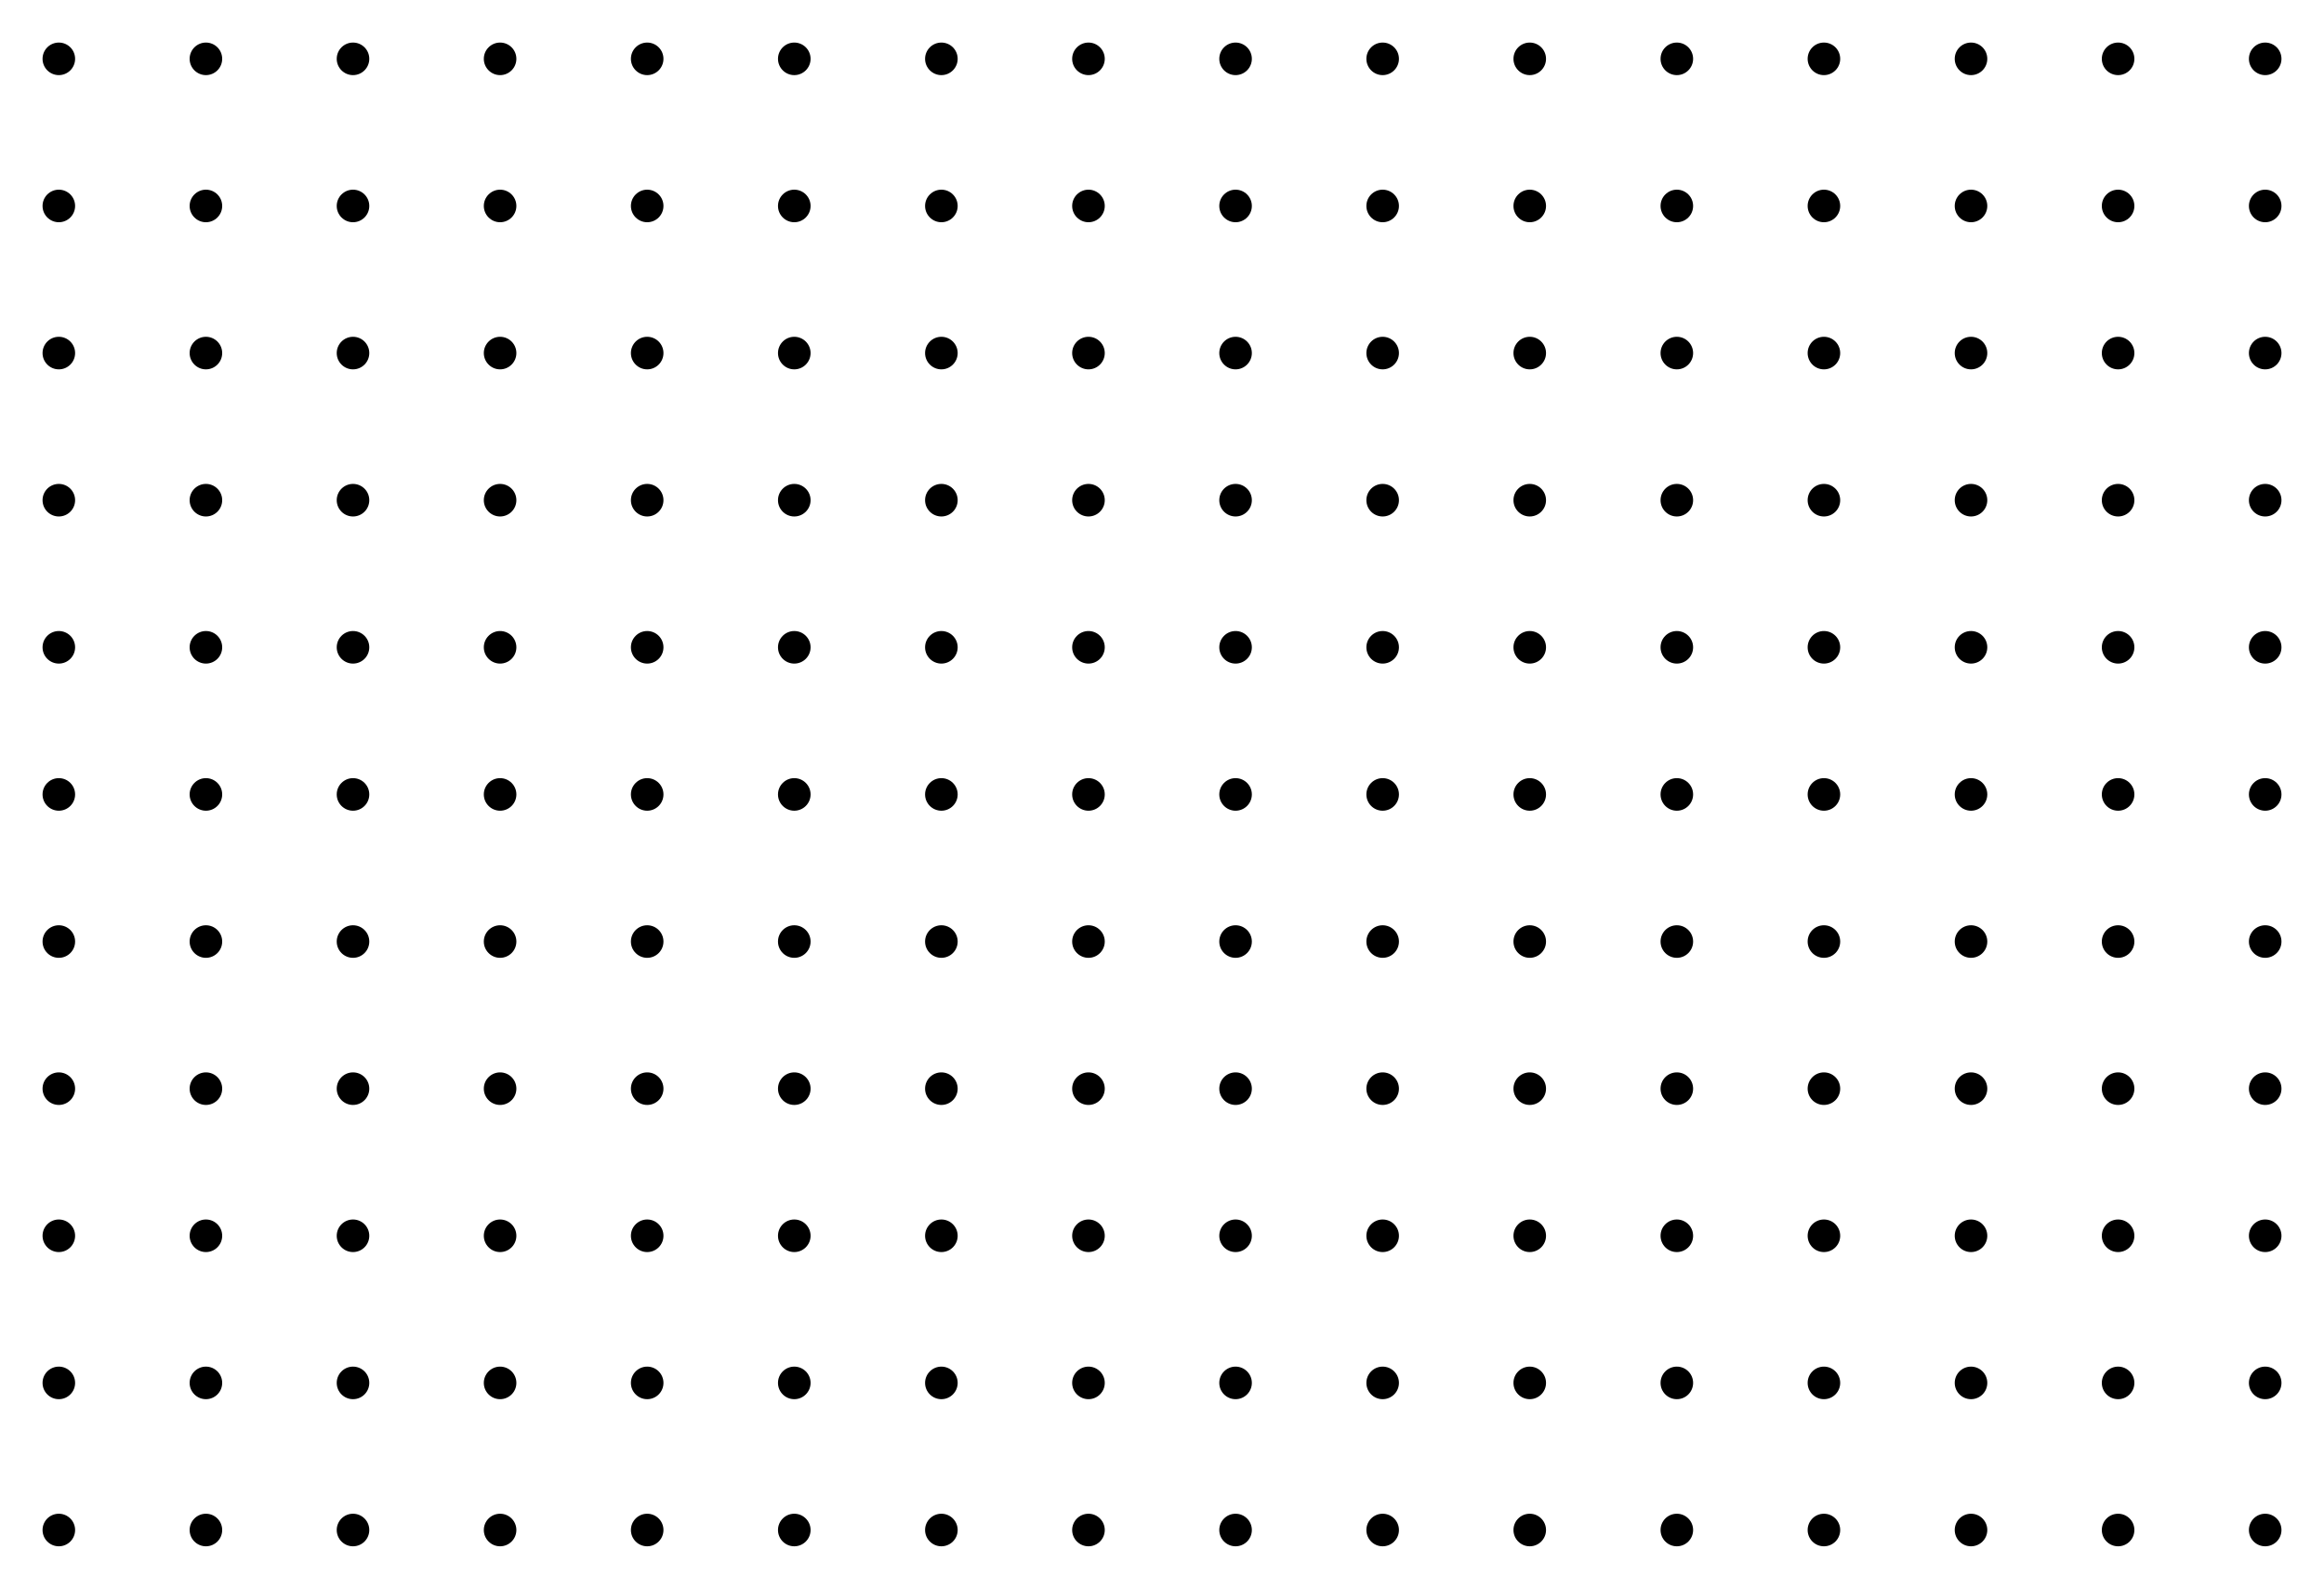 <?xml version='1.0' encoding='UTF-8'?>
<!-- This file was generated by dvisvgm 2.1.3 -->
<svg height='194.4pt' version='1.1' viewBox='-72 -72 284.4 194.4' width='284.4pt' xmlns='http://www.w3.org/2000/svg' xmlns:xlink='http://www.w3.org/1999/xlink'>
<defs>
<clipPath id='clip1'>
<path d='M-72 122.398V-72.004H212.402V122.398ZM212.402 -72.004'/>
</clipPath>
</defs>
<g id='page1'>
<path clip-path='url(#clip1)' d='M-62.809 115.199C-62.809 114.098 -63.699 113.207 -64.801 113.207C-65.902 113.207 -66.793 114.098 -66.793 115.199C-66.793 116.301 -65.902 117.191 -64.801 117.191C-63.699 117.191 -62.809 116.301 -62.809 115.199Z'/>
<path clip-path='url(#clip1)' d='M-62.809 97.199C-62.809 96.098 -63.699 95.207 -64.801 95.207C-65.902 95.207 -66.793 96.098 -66.793 97.199C-66.793 98.301 -65.902 99.191 -64.801 99.191C-63.699 99.191 -62.809 98.301 -62.809 97.199Z'/>
<path clip-path='url(#clip1)' d='M-62.809 79.199C-62.809 78.098 -63.699 77.207 -64.801 77.207C-65.902 77.207 -66.793 78.098 -66.793 79.199C-66.793 80.301 -65.902 81.191 -64.801 81.191C-63.699 81.191 -62.809 80.301 -62.809 79.199Z'/>
<path clip-path='url(#clip1)' d='M-62.809 61.199C-62.809 60.098 -63.699 59.207 -64.801 59.207C-65.902 59.207 -66.793 60.098 -66.793 61.199C-66.793 62.301 -65.902 63.191 -64.801 63.191C-63.699 63.191 -62.809 62.301 -62.809 61.199Z'/>
<path clip-path='url(#clip1)' d='M-62.809 43.199C-62.809 42.098 -63.699 41.207 -64.801 41.207C-65.902 41.207 -66.793 42.098 -66.793 43.199C-66.793 44.301 -65.902 45.191 -64.801 45.191C-63.699 45.191 -62.809 44.301 -62.809 43.199Z'/>
<path clip-path='url(#clip1)' d='M-62.809 25.199C-62.809 24.098 -63.699 23.207 -64.801 23.207C-65.902 23.207 -66.793 24.098 -66.793 25.199C-66.793 26.301 -65.902 27.191 -64.801 27.191C-63.699 27.191 -62.809 26.301 -62.809 25.199Z'/>
<path clip-path='url(#clip1)' d='M-62.809 7.199C-62.809 6.098 -63.699 5.207 -64.801 5.207C-65.902 5.207 -66.793 6.098 -66.793 7.199C-66.793 8.301 -65.902 9.191 -64.801 9.191C-63.699 9.191 -62.809 8.301 -62.809 7.199Z'/>
<path clip-path='url(#clip1)' d='M-62.809 -10.801C-62.809 -11.902 -63.699 -12.793 -64.801 -12.793C-65.902 -12.793 -66.793 -11.902 -66.793 -10.801C-66.793 -9.699 -65.902 -8.809 -64.801 -8.809C-63.699 -8.809 -62.809 -9.699 -62.809 -10.801Z'/>
<path clip-path='url(#clip1)' d='M-62.809 -28.801C-62.809 -29.902 -63.699 -30.793 -64.801 -30.793C-65.902 -30.793 -66.793 -29.902 -66.793 -28.801C-66.793 -27.703 -65.902 -26.809 -64.801 -26.809C-63.699 -26.809 -62.809 -27.703 -62.809 -28.801Z'/>
<path clip-path='url(#clip1)' d='M-62.809 -46.801C-62.809 -47.902 -63.699 -48.793 -64.801 -48.793C-65.902 -48.793 -66.793 -47.902 -66.793 -46.801C-66.793 -45.703 -65.902 -44.809 -64.801 -44.809C-63.699 -44.809 -62.809 -45.703 -62.809 -46.801Z'/>
<path clip-path='url(#clip1)' d='M-62.809 -64.801C-62.809 -65.902 -63.699 -66.793 -64.801 -66.793C-65.902 -66.793 -66.793 -65.902 -66.793 -64.801C-66.793 -63.703 -65.902 -62.809 -64.801 -62.809C-63.699 -62.809 -62.809 -63.703 -62.809 -64.801Z'/>
<path clip-path='url(#clip1)' d='M-44.809 115.199C-44.809 114.098 -45.699 113.207 -46.801 113.207C-47.898 113.207 -48.793 114.098 -48.793 115.199C-48.793 116.301 -47.898 117.191 -46.801 117.191C-45.699 117.191 -44.809 116.301 -44.809 115.199Z'/>
<path clip-path='url(#clip1)' d='M-44.809 97.199C-44.809 96.098 -45.699 95.207 -46.801 95.207C-47.898 95.207 -48.793 96.098 -48.793 97.199C-48.793 98.301 -47.898 99.191 -46.801 99.191C-45.699 99.191 -44.809 98.301 -44.809 97.199Z'/>
<path clip-path='url(#clip1)' d='M-44.809 79.199C-44.809 78.098 -45.699 77.207 -46.801 77.207C-47.898 77.207 -48.793 78.098 -48.793 79.199C-48.793 80.301 -47.898 81.191 -46.801 81.191C-45.699 81.191 -44.809 80.301 -44.809 79.199Z'/>
<path clip-path='url(#clip1)' d='M-44.809 61.199C-44.809 60.098 -45.699 59.207 -46.801 59.207C-47.898 59.207 -48.793 60.098 -48.793 61.199C-48.793 62.301 -47.898 63.191 -46.801 63.191C-45.699 63.191 -44.809 62.301 -44.809 61.199Z'/>
<path clip-path='url(#clip1)' d='M-44.809 43.199C-44.809 42.098 -45.699 41.207 -46.801 41.207C-47.898 41.207 -48.793 42.098 -48.793 43.199C-48.793 44.301 -47.898 45.191 -46.801 45.191C-45.699 45.191 -44.809 44.301 -44.809 43.199Z'/>
<path clip-path='url(#clip1)' d='M-44.809 25.199C-44.809 24.098 -45.699 23.207 -46.801 23.207C-47.898 23.207 -48.793 24.098 -48.793 25.199C-48.793 26.301 -47.898 27.191 -46.801 27.191C-45.699 27.191 -44.809 26.301 -44.809 25.199Z'/>
<path clip-path='url(#clip1)' d='M-44.809 7.199C-44.809 6.098 -45.699 5.207 -46.801 5.207C-47.898 5.207 -48.793 6.098 -48.793 7.199C-48.793 8.301 -47.898 9.191 -46.801 9.191C-45.699 9.191 -44.809 8.301 -44.809 7.199Z'/>
<path clip-path='url(#clip1)' d='M-44.809 -10.801C-44.809 -11.902 -45.699 -12.793 -46.801 -12.793C-47.898 -12.793 -48.793 -11.902 -48.793 -10.801C-48.793 -9.699 -47.898 -8.809 -46.801 -8.809C-45.699 -8.809 -44.809 -9.699 -44.809 -10.801Z'/>
<path clip-path='url(#clip1)' d='M-44.809 -28.801C-44.809 -29.902 -45.699 -30.793 -46.801 -30.793C-47.898 -30.793 -48.793 -29.902 -48.793 -28.801C-48.793 -27.703 -47.898 -26.809 -46.801 -26.809C-45.699 -26.809 -44.809 -27.703 -44.809 -28.801Z'/>
<path clip-path='url(#clip1)' d='M-44.809 -46.801C-44.809 -47.902 -45.699 -48.793 -46.801 -48.793C-47.898 -48.793 -48.793 -47.902 -48.793 -46.801C-48.793 -45.703 -47.898 -44.809 -46.801 -44.809C-45.699 -44.809 -44.809 -45.703 -44.809 -46.801Z'/>
<path clip-path='url(#clip1)' d='M-44.809 -64.801C-44.809 -65.902 -45.699 -66.793 -46.801 -66.793C-47.898 -66.793 -48.793 -65.902 -48.793 -64.801C-48.793 -63.703 -47.898 -62.809 -46.801 -62.809C-45.699 -62.809 -44.809 -63.703 -44.809 -64.801Z'/>
<path clip-path='url(#clip1)' d='M-26.809 115.199C-26.809 114.098 -27.699 113.207 -28.801 113.207C-29.898 113.207 -30.793 114.098 -30.793 115.199C-30.793 116.301 -29.898 117.191 -28.801 117.191C-27.699 117.191 -26.809 116.301 -26.809 115.199Z'/>
<path clip-path='url(#clip1)' d='M-26.809 97.199C-26.809 96.098 -27.699 95.207 -28.801 95.207C-29.898 95.207 -30.793 96.098 -30.793 97.199C-30.793 98.301 -29.898 99.191 -28.801 99.191C-27.699 99.191 -26.809 98.301 -26.809 97.199Z'/>
<path clip-path='url(#clip1)' d='M-26.809 79.199C-26.809 78.098 -27.699 77.207 -28.801 77.207C-29.898 77.207 -30.793 78.098 -30.793 79.199C-30.793 80.301 -29.898 81.191 -28.801 81.191C-27.699 81.191 -26.809 80.301 -26.809 79.199Z'/>
<path clip-path='url(#clip1)' d='M-26.809 61.199C-26.809 60.098 -27.699 59.207 -28.801 59.207C-29.898 59.207 -30.793 60.098 -30.793 61.199C-30.793 62.301 -29.898 63.191 -28.801 63.191C-27.699 63.191 -26.809 62.301 -26.809 61.199Z'/>
<path clip-path='url(#clip1)' d='M-26.809 43.199C-26.809 42.098 -27.699 41.207 -28.801 41.207C-29.898 41.207 -30.793 42.098 -30.793 43.199C-30.793 44.301 -29.898 45.191 -28.801 45.191C-27.699 45.191 -26.809 44.301 -26.809 43.199Z'/>
<path clip-path='url(#clip1)' d='M-26.809 25.199C-26.809 24.098 -27.699 23.207 -28.801 23.207C-29.898 23.207 -30.793 24.098 -30.793 25.199C-30.793 26.301 -29.898 27.191 -28.801 27.191C-27.699 27.191 -26.809 26.301 -26.809 25.199Z'/>
<path clip-path='url(#clip1)' d='M-26.809 7.199C-26.809 6.098 -27.699 5.207 -28.801 5.207C-29.898 5.207 -30.793 6.098 -30.793 7.199C-30.793 8.301 -29.898 9.191 -28.801 9.191C-27.699 9.191 -26.809 8.301 -26.809 7.199Z'/>
<path clip-path='url(#clip1)' d='M-26.809 -10.801C-26.809 -11.902 -27.699 -12.793 -28.801 -12.793C-29.898 -12.793 -30.793 -11.902 -30.793 -10.801C-30.793 -9.699 -29.898 -8.809 -28.801 -8.809C-27.699 -8.809 -26.809 -9.699 -26.809 -10.801Z'/>
<path clip-path='url(#clip1)' d='M-26.809 -28.801C-26.809 -29.902 -27.699 -30.793 -28.801 -30.793C-29.898 -30.793 -30.793 -29.902 -30.793 -28.801C-30.793 -27.703 -29.898 -26.809 -28.801 -26.809C-27.699 -26.809 -26.809 -27.703 -26.809 -28.801Z'/>
<path clip-path='url(#clip1)' d='M-26.809 -46.801C-26.809 -47.902 -27.699 -48.793 -28.801 -48.793C-29.898 -48.793 -30.793 -47.902 -30.793 -46.801C-30.793 -45.703 -29.898 -44.809 -28.801 -44.809C-27.699 -44.809 -26.809 -45.703 -26.809 -46.801Z'/>
<path clip-path='url(#clip1)' d='M-26.809 -64.801C-26.809 -65.902 -27.699 -66.793 -28.801 -66.793C-29.898 -66.793 -30.793 -65.902 -30.793 -64.801C-30.793 -63.703 -29.898 -62.809 -28.801 -62.809C-27.699 -62.809 -26.809 -63.703 -26.809 -64.801Z'/>
<path clip-path='url(#clip1)' d='M-8.809 115.199C-8.809 114.098 -9.699 113.207 -10.801 113.207C-11.898 113.207 -12.793 114.098 -12.793 115.199C-12.793 116.301 -11.898 117.191 -10.801 117.191C-9.699 117.191 -8.809 116.301 -8.809 115.199Z'/>
<path clip-path='url(#clip1)' d='M-8.809 97.199C-8.809 96.098 -9.699 95.207 -10.801 95.207C-11.898 95.207 -12.793 96.098 -12.793 97.199C-12.793 98.301 -11.898 99.191 -10.801 99.191C-9.699 99.191 -8.809 98.301 -8.809 97.199Z'/>
<path clip-path='url(#clip1)' d='M-8.809 79.199C-8.809 78.098 -9.699 77.207 -10.801 77.207C-11.898 77.207 -12.793 78.098 -12.793 79.199C-12.793 80.301 -11.898 81.191 -10.801 81.191C-9.699 81.191 -8.809 80.301 -8.809 79.199Z'/>
<path clip-path='url(#clip1)' d='M-8.809 61.199C-8.809 60.098 -9.699 59.207 -10.801 59.207C-11.898 59.207 -12.793 60.098 -12.793 61.199C-12.793 62.301 -11.898 63.191 -10.801 63.191C-9.699 63.191 -8.809 62.301 -8.809 61.199Z'/>
<path clip-path='url(#clip1)' d='M-8.809 43.199C-8.809 42.098 -9.699 41.207 -10.801 41.207C-11.898 41.207 -12.793 42.098 -12.793 43.199C-12.793 44.301 -11.898 45.191 -10.801 45.191C-9.699 45.191 -8.809 44.301 -8.809 43.199Z'/>
<path clip-path='url(#clip1)' d='M-8.809 25.199C-8.809 24.098 -9.699 23.207 -10.801 23.207C-11.898 23.207 -12.793 24.098 -12.793 25.199C-12.793 26.301 -11.898 27.191 -10.801 27.191C-9.699 27.191 -8.809 26.301 -8.809 25.199Z'/>
<path clip-path='url(#clip1)' d='M-8.809 7.199C-8.809 6.098 -9.699 5.207 -10.801 5.207C-11.898 5.207 -12.793 6.098 -12.793 7.199C-12.793 8.301 -11.898 9.191 -10.801 9.191C-9.699 9.191 -8.809 8.301 -8.809 7.199Z'/>
<path clip-path='url(#clip1)' d='M-8.809 -10.801C-8.809 -11.902 -9.699 -12.793 -10.801 -12.793C-11.898 -12.793 -12.793 -11.902 -12.793 -10.801C-12.793 -9.699 -11.898 -8.809 -10.801 -8.809C-9.699 -8.809 -8.809 -9.699 -8.809 -10.801Z'/>
<path clip-path='url(#clip1)' d='M-8.809 -28.801C-8.809 -29.902 -9.699 -30.793 -10.801 -30.793C-11.898 -30.793 -12.793 -29.902 -12.793 -28.801C-12.793 -27.703 -11.898 -26.809 -10.801 -26.809C-9.699 -26.809 -8.809 -27.703 -8.809 -28.801Z'/>
<path clip-path='url(#clip1)' d='M-8.809 -46.801C-8.809 -47.902 -9.699 -48.793 -10.801 -48.793C-11.898 -48.793 -12.793 -47.902 -12.793 -46.801C-12.793 -45.703 -11.898 -44.809 -10.801 -44.809C-9.699 -44.809 -8.809 -45.703 -8.809 -46.801Z'/>
<path clip-path='url(#clip1)' d='M-8.809 -64.801C-8.809 -65.902 -9.699 -66.793 -10.801 -66.793C-11.898 -66.793 -12.793 -65.902 -12.793 -64.801C-12.793 -63.703 -11.898 -62.809 -10.801 -62.809C-9.699 -62.809 -8.809 -63.703 -8.809 -64.801Z'/>
<path clip-path='url(#clip1)' d='M9.191 115.199C9.191 114.098 8.301 113.207 7.199 113.207C6.102 113.207 5.207 114.098 5.207 115.199C5.207 116.301 6.102 117.191 7.199 117.191C8.301 117.191 9.191 116.301 9.191 115.199Z'/>
<path clip-path='url(#clip1)' d='M9.191 97.199C9.191 96.098 8.301 95.207 7.199 95.207C6.102 95.207 5.207 96.098 5.207 97.199C5.207 98.301 6.102 99.191 7.199 99.191C8.301 99.191 9.191 98.301 9.191 97.199Z'/>
<path clip-path='url(#clip1)' d='M9.191 79.199C9.191 78.098 8.301 77.207 7.199 77.207C6.102 77.207 5.207 78.098 5.207 79.199C5.207 80.301 6.102 81.191 7.199 81.191C8.301 81.191 9.191 80.301 9.191 79.199Z'/>
<path clip-path='url(#clip1)' d='M9.191 61.199C9.191 60.098 8.301 59.207 7.199 59.207C6.102 59.207 5.207 60.098 5.207 61.199C5.207 62.301 6.102 63.191 7.199 63.191C8.301 63.191 9.191 62.301 9.191 61.199Z'/>
<path clip-path='url(#clip1)' d='M9.191 43.199C9.191 42.098 8.301 41.207 7.199 41.207C6.102 41.207 5.207 42.098 5.207 43.199C5.207 44.301 6.102 45.191 7.199 45.191C8.301 45.191 9.191 44.301 9.191 43.199Z'/>
<path clip-path='url(#clip1)' d='M9.191 25.199C9.191 24.098 8.301 23.207 7.199 23.207C6.102 23.207 5.207 24.098 5.207 25.199C5.207 26.301 6.102 27.191 7.199 27.191C8.301 27.191 9.191 26.301 9.191 25.199Z'/>
<path clip-path='url(#clip1)' d='M9.191 7.199C9.191 6.098 8.301 5.207 7.199 5.207C6.102 5.207 5.207 6.098 5.207 7.199C5.207 8.301 6.102 9.191 7.199 9.191C8.301 9.191 9.191 8.301 9.191 7.199Z'/>
<path clip-path='url(#clip1)' d='M9.191 -10.801C9.191 -11.902 8.301 -12.793 7.199 -12.793C6.102 -12.793 5.207 -11.902 5.207 -10.801C5.207 -9.699 6.102 -8.809 7.199 -8.809C8.301 -8.809 9.191 -9.699 9.191 -10.801Z'/>
<path clip-path='url(#clip1)' d='M9.191 -28.801C9.191 -29.902 8.301 -30.793 7.199 -30.793C6.102 -30.793 5.207 -29.902 5.207 -28.801C5.207 -27.703 6.102 -26.809 7.199 -26.809C8.301 -26.809 9.191 -27.703 9.191 -28.801Z'/>
<path clip-path='url(#clip1)' d='M9.191 -46.801C9.191 -47.902 8.301 -48.793 7.199 -48.793C6.102 -48.793 5.207 -47.902 5.207 -46.801C5.207 -45.703 6.102 -44.809 7.199 -44.809C8.301 -44.809 9.191 -45.703 9.191 -46.801Z'/>
<path clip-path='url(#clip1)' d='M9.191 -64.801C9.191 -65.902 8.301 -66.793 7.199 -66.793C6.102 -66.793 5.207 -65.902 5.207 -64.801C5.207 -63.703 6.102 -62.809 7.199 -62.809C8.301 -62.809 9.191 -63.703 9.191 -64.801Z'/>
<path clip-path='url(#clip1)' d='M27.195 115.199C27.195 114.098 26.301 113.207 25.199 113.207C24.102 113.207 23.207 114.098 23.207 115.199C23.207 116.301 24.102 117.191 25.199 117.191C26.301 117.191 27.195 116.301 27.195 115.199Z'/>
<path clip-path='url(#clip1)' d='M27.195 97.199C27.195 96.098 26.301 95.207 25.199 95.207C24.102 95.207 23.207 96.098 23.207 97.199C23.207 98.301 24.102 99.191 25.199 99.191C26.301 99.191 27.195 98.301 27.195 97.199Z'/>
<path clip-path='url(#clip1)' d='M27.195 79.199C27.195 78.098 26.301 77.207 25.199 77.207C24.102 77.207 23.207 78.098 23.207 79.199C23.207 80.301 24.102 81.191 25.199 81.191C26.301 81.191 27.195 80.301 27.195 79.199Z'/>
<path clip-path='url(#clip1)' d='M27.195 61.199C27.195 60.098 26.301 59.207 25.199 59.207C24.102 59.207 23.207 60.098 23.207 61.199C23.207 62.301 24.102 63.191 25.199 63.191C26.301 63.191 27.195 62.301 27.195 61.199Z'/>
<path clip-path='url(#clip1)' d='M27.195 43.199C27.195 42.098 26.301 41.207 25.199 41.207C24.102 41.207 23.207 42.098 23.207 43.199C23.207 44.301 24.102 45.191 25.199 45.191C26.301 45.191 27.195 44.301 27.195 43.199Z'/>
<path clip-path='url(#clip1)' d='M27.195 25.199C27.195 24.098 26.301 23.207 25.199 23.207C24.102 23.207 23.207 24.098 23.207 25.199C23.207 26.301 24.102 27.191 25.199 27.191C26.301 27.191 27.195 26.301 27.195 25.199Z'/>
<path clip-path='url(#clip1)' d='M27.195 7.199C27.195 6.098 26.301 5.207 25.199 5.207C24.102 5.207 23.207 6.098 23.207 7.199C23.207 8.301 24.102 9.191 25.199 9.191C26.301 9.191 27.195 8.301 27.195 7.199Z'/>
<path clip-path='url(#clip1)' d='M27.195 -10.801C27.195 -11.902 26.301 -12.793 25.199 -12.793C24.102 -12.793 23.207 -11.902 23.207 -10.801C23.207 -9.699 24.102 -8.809 25.199 -8.809C26.301 -8.809 27.195 -9.699 27.195 -10.801Z'/>
<path clip-path='url(#clip1)' d='M27.195 -28.801C27.195 -29.902 26.301 -30.793 25.199 -30.793C24.102 -30.793 23.207 -29.902 23.207 -28.801C23.207 -27.703 24.102 -26.809 25.199 -26.809C26.301 -26.809 27.195 -27.703 27.195 -28.801Z'/>
<path clip-path='url(#clip1)' d='M27.195 -46.801C27.195 -47.902 26.301 -48.793 25.199 -48.793C24.102 -48.793 23.207 -47.902 23.207 -46.801C23.207 -45.703 24.102 -44.809 25.199 -44.809C26.301 -44.809 27.195 -45.703 27.195 -46.801Z'/>
<path clip-path='url(#clip1)' d='M27.195 -64.801C27.195 -65.902 26.301 -66.793 25.199 -66.793C24.102 -66.793 23.207 -65.902 23.207 -64.801C23.207 -63.703 24.102 -62.809 25.199 -62.809C26.301 -62.809 27.195 -63.703 27.195 -64.801Z'/>
<path clip-path='url(#clip1)' d='M45.195 115.199C45.195 114.098 44.301 113.207 43.203 113.207C42.102 113.207 41.207 114.098 41.207 115.199C41.207 116.301 42.102 117.191 43.203 117.191C44.301 117.191 45.195 116.301 45.195 115.199Z'/>
<path clip-path='url(#clip1)' d='M45.195 97.199C45.195 96.098 44.301 95.207 43.203 95.207C42.102 95.207 41.207 96.098 41.207 97.199C41.207 98.301 42.102 99.191 43.203 99.191C44.301 99.191 45.195 98.301 45.195 97.199Z'/>
<path clip-path='url(#clip1)' d='M45.195 79.199C45.195 78.098 44.301 77.207 43.203 77.207C42.102 77.207 41.207 78.098 41.207 79.199C41.207 80.301 42.102 81.191 43.203 81.191C44.301 81.191 45.195 80.301 45.195 79.199Z'/>
<path clip-path='url(#clip1)' d='M45.195 61.199C45.195 60.098 44.301 59.207 43.203 59.207C42.102 59.207 41.207 60.098 41.207 61.199C41.207 62.301 42.102 63.191 43.203 63.191C44.301 63.191 45.195 62.301 45.195 61.199Z'/>
<path clip-path='url(#clip1)' d='M45.195 43.199C45.195 42.098 44.301 41.207 43.203 41.207C42.102 41.207 41.207 42.098 41.207 43.199C41.207 44.301 42.102 45.191 43.203 45.191C44.301 45.191 45.195 44.301 45.195 43.199Z'/>
<path clip-path='url(#clip1)' d='M45.195 25.199C45.195 24.098 44.301 23.207 43.203 23.207C42.102 23.207 41.207 24.098 41.207 25.199C41.207 26.301 42.102 27.191 43.203 27.191C44.301 27.191 45.195 26.301 45.195 25.199Z'/>
<path clip-path='url(#clip1)' d='M45.195 7.199C45.195 6.098 44.301 5.207 43.203 5.207C42.102 5.207 41.207 6.098 41.207 7.199C41.207 8.301 42.102 9.191 43.203 9.191C44.301 9.191 45.195 8.301 45.195 7.199Z'/>
<path clip-path='url(#clip1)' d='M45.195 -10.801C45.195 -11.902 44.301 -12.793 43.203 -12.793C42.102 -12.793 41.207 -11.902 41.207 -10.801C41.207 -9.699 42.102 -8.809 43.203 -8.809C44.301 -8.809 45.195 -9.699 45.195 -10.801Z'/>
<path clip-path='url(#clip1)' d='M45.195 -28.801C45.195 -29.902 44.301 -30.793 43.203 -30.793C42.102 -30.793 41.207 -29.902 41.207 -28.801C41.207 -27.703 42.102 -26.809 43.203 -26.809C44.301 -26.809 45.195 -27.703 45.195 -28.801Z'/>
<path clip-path='url(#clip1)' d='M45.195 -46.801C45.195 -47.902 44.301 -48.793 43.203 -48.793C42.102 -48.793 41.207 -47.902 41.207 -46.801C41.207 -45.703 42.102 -44.809 43.203 -44.809C44.301 -44.809 45.195 -45.703 45.195 -46.801Z'/>
<path clip-path='url(#clip1)' d='M45.195 -64.801C45.195 -65.902 44.301 -66.793 43.203 -66.793C42.102 -66.793 41.207 -65.902 41.207 -64.801C41.207 -63.703 42.102 -62.809 43.203 -62.809C44.301 -62.809 45.195 -63.703 45.195 -64.801Z'/>
<path clip-path='url(#clip1)' d='M63.195 115.199C63.195 114.098 62.301 113.207 61.203 113.207C60.102 113.207 59.207 114.098 59.207 115.199C59.207 116.301 60.102 117.191 61.203 117.191C62.301 117.191 63.195 116.301 63.195 115.199Z'/>
<path clip-path='url(#clip1)' d='M63.195 97.199C63.195 96.098 62.301 95.207 61.203 95.207C60.102 95.207 59.207 96.098 59.207 97.199C59.207 98.301 60.102 99.191 61.203 99.191C62.301 99.191 63.195 98.301 63.195 97.199Z'/>
<path clip-path='url(#clip1)' d='M63.195 79.199C63.195 78.098 62.301 77.207 61.203 77.207C60.102 77.207 59.207 78.098 59.207 79.199C59.207 80.301 60.102 81.191 61.203 81.191C62.301 81.191 63.195 80.301 63.195 79.199Z'/>
<path clip-path='url(#clip1)' d='M63.195 61.199C63.195 60.098 62.301 59.207 61.203 59.207C60.102 59.207 59.207 60.098 59.207 61.199C59.207 62.301 60.102 63.191 61.203 63.191C62.301 63.191 63.195 62.301 63.195 61.199Z'/>
<path clip-path='url(#clip1)' d='M63.195 43.199C63.195 42.098 62.301 41.207 61.203 41.207C60.102 41.207 59.207 42.098 59.207 43.199C59.207 44.301 60.102 45.191 61.203 45.191C62.301 45.191 63.195 44.301 63.195 43.199Z'/>
<path clip-path='url(#clip1)' d='M63.195 25.199C63.195 24.098 62.301 23.207 61.203 23.207C60.102 23.207 59.207 24.098 59.207 25.199C59.207 26.301 60.102 27.191 61.203 27.191C62.301 27.191 63.195 26.301 63.195 25.199Z'/>
<path clip-path='url(#clip1)' d='M63.195 7.199C63.195 6.098 62.301 5.207 61.203 5.207C60.102 5.207 59.207 6.098 59.207 7.199C59.207 8.301 60.102 9.191 61.203 9.191C62.301 9.191 63.195 8.301 63.195 7.199Z'/>
<path clip-path='url(#clip1)' d='M63.195 -10.801C63.195 -11.902 62.301 -12.793 61.203 -12.793C60.102 -12.793 59.207 -11.902 59.207 -10.801C59.207 -9.699 60.102 -8.809 61.203 -8.809C62.301 -8.809 63.195 -9.699 63.195 -10.801Z'/>
<path clip-path='url(#clip1)' d='M63.195 -28.801C63.195 -29.902 62.301 -30.793 61.203 -30.793C60.102 -30.793 59.207 -29.902 59.207 -28.801C59.207 -27.703 60.102 -26.809 61.203 -26.809C62.301 -26.809 63.195 -27.703 63.195 -28.801Z'/>
<path clip-path='url(#clip1)' d='M63.195 -46.801C63.195 -47.902 62.301 -48.793 61.203 -48.793C60.102 -48.793 59.207 -47.902 59.207 -46.801C59.207 -45.703 60.102 -44.809 61.203 -44.809C62.301 -44.809 63.195 -45.703 63.195 -46.801Z'/>
<path clip-path='url(#clip1)' d='M63.195 -64.801C63.195 -65.902 62.301 -66.793 61.203 -66.793C60.102 -66.793 59.207 -65.902 59.207 -64.801C59.207 -63.703 60.102 -62.809 61.203 -62.809C62.301 -62.809 63.195 -63.703 63.195 -64.801Z'/>
<path clip-path='url(#clip1)' d='M81.195 115.199C81.195 114.098 80.301 113.207 79.203 113.207C78.102 113.207 77.211 114.098 77.211 115.199C77.211 116.301 78.102 117.191 79.203 117.191C80.301 117.191 81.195 116.301 81.195 115.199Z'/>
<path clip-path='url(#clip1)' d='M81.195 97.199C81.195 96.098 80.301 95.207 79.203 95.207C78.102 95.207 77.211 96.098 77.211 97.199C77.211 98.301 78.102 99.191 79.203 99.191C80.301 99.191 81.195 98.301 81.195 97.199Z'/>
<path clip-path='url(#clip1)' d='M81.195 79.199C81.195 78.098 80.301 77.207 79.203 77.207C78.102 77.207 77.211 78.098 77.211 79.199C77.211 80.301 78.102 81.191 79.203 81.191C80.301 81.191 81.195 80.301 81.195 79.199Z'/>
<path clip-path='url(#clip1)' d='M81.195 61.199C81.195 60.098 80.301 59.207 79.203 59.207C78.102 59.207 77.211 60.098 77.211 61.199C77.211 62.301 78.102 63.191 79.203 63.191C80.301 63.191 81.195 62.301 81.195 61.199Z'/>
<path clip-path='url(#clip1)' d='M81.195 43.199C81.195 42.098 80.301 41.207 79.203 41.207C78.102 41.207 77.211 42.098 77.211 43.199C77.211 44.301 78.102 45.191 79.203 45.191C80.301 45.191 81.195 44.301 81.195 43.199Z'/>
<path clip-path='url(#clip1)' d='M81.195 25.199C81.195 24.098 80.301 23.207 79.203 23.207C78.102 23.207 77.211 24.098 77.211 25.199C77.211 26.301 78.102 27.191 79.203 27.191C80.301 27.191 81.195 26.301 81.195 25.199Z'/>
<path clip-path='url(#clip1)' d='M81.195 7.199C81.195 6.098 80.301 5.207 79.203 5.207C78.102 5.207 77.211 6.098 77.211 7.199C77.211 8.301 78.102 9.191 79.203 9.191C80.301 9.191 81.195 8.301 81.195 7.199Z'/>
<path clip-path='url(#clip1)' d='M81.195 -10.801C81.195 -11.902 80.301 -12.793 79.203 -12.793C78.102 -12.793 77.211 -11.902 77.211 -10.801C77.211 -9.699 78.102 -8.809 79.203 -8.809C80.301 -8.809 81.195 -9.699 81.195 -10.801Z'/>
<path clip-path='url(#clip1)' d='M81.195 -28.801C81.195 -29.902 80.301 -30.793 79.203 -30.793C78.102 -30.793 77.211 -29.902 77.211 -28.801C77.211 -27.703 78.102 -26.809 79.203 -26.809C80.301 -26.809 81.195 -27.703 81.195 -28.801Z'/>
<path clip-path='url(#clip1)' d='M81.195 -46.801C81.195 -47.902 80.301 -48.793 79.203 -48.793C78.102 -48.793 77.211 -47.902 77.211 -46.801C77.211 -45.703 78.102 -44.809 79.203 -44.809C80.301 -44.809 81.195 -45.703 81.195 -46.801Z'/>
<path clip-path='url(#clip1)' d='M81.195 -64.801C81.195 -65.902 80.301 -66.793 79.203 -66.793C78.102 -66.793 77.211 -65.902 77.211 -64.801C77.211 -63.703 78.102 -62.809 79.203 -62.809C80.301 -62.809 81.195 -63.703 81.195 -64.801Z'/>
<path clip-path='url(#clip1)' d='M99.195 115.199C99.195 114.098 98.301 113.207 97.203 113.207C96.102 113.207 95.211 114.098 95.211 115.199C95.211 116.301 96.102 117.191 97.203 117.191C98.301 117.191 99.195 116.301 99.195 115.199Z'/>
<path clip-path='url(#clip1)' d='M99.195 97.199C99.195 96.098 98.301 95.207 97.203 95.207C96.102 95.207 95.211 96.098 95.211 97.199C95.211 98.301 96.102 99.191 97.203 99.191C98.301 99.191 99.195 98.301 99.195 97.199Z'/>
<path clip-path='url(#clip1)' d='M99.195 79.199C99.195 78.098 98.301 77.207 97.203 77.207C96.102 77.207 95.211 78.098 95.211 79.199C95.211 80.301 96.102 81.191 97.203 81.191C98.301 81.191 99.195 80.301 99.195 79.199Z'/>
<path clip-path='url(#clip1)' d='M99.195 61.199C99.195 60.098 98.301 59.207 97.203 59.207C96.102 59.207 95.211 60.098 95.211 61.199C95.211 62.301 96.102 63.191 97.203 63.191C98.301 63.191 99.195 62.301 99.195 61.199Z'/>
<path clip-path='url(#clip1)' d='M99.195 43.199C99.195 42.098 98.301 41.207 97.203 41.207C96.102 41.207 95.211 42.098 95.211 43.199C95.211 44.301 96.102 45.191 97.203 45.191C98.301 45.191 99.195 44.301 99.195 43.199Z'/>
<path clip-path='url(#clip1)' d='M99.195 25.199C99.195 24.098 98.301 23.207 97.203 23.207C96.102 23.207 95.211 24.098 95.211 25.199C95.211 26.301 96.102 27.191 97.203 27.191C98.301 27.191 99.195 26.301 99.195 25.199Z'/>
<path clip-path='url(#clip1)' d='M99.195 7.199C99.195 6.098 98.301 5.207 97.203 5.207C96.102 5.207 95.211 6.098 95.211 7.199C95.211 8.301 96.102 9.191 97.203 9.191C98.301 9.191 99.195 8.301 99.195 7.199Z'/>
<path clip-path='url(#clip1)' d='M99.195 -10.801C99.195 -11.902 98.301 -12.793 97.203 -12.793C96.102 -12.793 95.211 -11.902 95.211 -10.801C95.211 -9.699 96.102 -8.809 97.203 -8.809C98.301 -8.809 99.195 -9.699 99.195 -10.801Z'/>
<path clip-path='url(#clip1)' d='M99.195 -28.801C99.195 -29.902 98.301 -30.793 97.203 -30.793C96.102 -30.793 95.211 -29.902 95.211 -28.801C95.211 -27.703 96.102 -26.809 97.203 -26.809C98.301 -26.809 99.195 -27.703 99.195 -28.801Z'/>
<path clip-path='url(#clip1)' d='M99.195 -46.801C99.195 -47.902 98.301 -48.793 97.203 -48.793C96.102 -48.793 95.211 -47.902 95.211 -46.801C95.211 -45.703 96.102 -44.809 97.203 -44.809C98.301 -44.809 99.195 -45.703 99.195 -46.801Z'/>
<path clip-path='url(#clip1)' d='M99.195 -64.801C99.195 -65.902 98.301 -66.793 97.203 -66.793C96.102 -66.793 95.211 -65.902 95.211 -64.801C95.211 -63.703 96.102 -62.809 97.203 -62.809C98.301 -62.809 99.195 -63.703 99.195 -64.801Z'/>
<path clip-path='url(#clip1)' d='M117.195 115.199C117.195 114.098 116.301 113.207 115.203 113.207C114.102 113.207 113.211 114.098 113.211 115.199C113.211 116.301 114.102 117.191 115.203 117.191C116.301 117.191 117.195 116.301 117.195 115.199Z'/>
<path clip-path='url(#clip1)' d='M117.195 97.199C117.195 96.098 116.301 95.207 115.203 95.207C114.102 95.207 113.211 96.098 113.211 97.199C113.211 98.301 114.102 99.191 115.203 99.191C116.301 99.191 117.195 98.301 117.195 97.199Z'/>
<path clip-path='url(#clip1)' d='M117.195 79.199C117.195 78.098 116.301 77.207 115.203 77.207C114.102 77.207 113.211 78.098 113.211 79.199C113.211 80.301 114.102 81.191 115.203 81.191C116.301 81.191 117.195 80.301 117.195 79.199Z'/>
<path clip-path='url(#clip1)' d='M117.195 61.199C117.195 60.098 116.301 59.207 115.203 59.207C114.102 59.207 113.211 60.098 113.211 61.199C113.211 62.301 114.102 63.191 115.203 63.191C116.301 63.191 117.195 62.301 117.195 61.199Z'/>
<path clip-path='url(#clip1)' d='M117.195 43.199C117.195 42.098 116.301 41.207 115.203 41.207C114.102 41.207 113.211 42.098 113.211 43.199C113.211 44.301 114.102 45.191 115.203 45.191C116.301 45.191 117.195 44.301 117.195 43.199Z'/>
<path clip-path='url(#clip1)' d='M117.195 25.199C117.195 24.098 116.301 23.207 115.203 23.207C114.102 23.207 113.211 24.098 113.211 25.199C113.211 26.301 114.102 27.191 115.203 27.191C116.301 27.191 117.195 26.301 117.195 25.199Z'/>
<path clip-path='url(#clip1)' d='M117.195 7.199C117.195 6.098 116.301 5.207 115.203 5.207C114.102 5.207 113.211 6.098 113.211 7.199C113.211 8.301 114.102 9.191 115.203 9.191C116.301 9.191 117.195 8.301 117.195 7.199Z'/>
<path clip-path='url(#clip1)' d='M117.195 -10.801C117.195 -11.902 116.301 -12.793 115.203 -12.793C114.102 -12.793 113.211 -11.902 113.211 -10.801C113.211 -9.699 114.102 -8.809 115.203 -8.809C116.301 -8.809 117.195 -9.699 117.195 -10.801Z'/>
<path clip-path='url(#clip1)' d='M117.195 -28.801C117.195 -29.902 116.301 -30.793 115.203 -30.793C114.102 -30.793 113.211 -29.902 113.211 -28.801C113.211 -27.703 114.102 -26.809 115.203 -26.809C116.301 -26.809 117.195 -27.703 117.195 -28.801Z'/>
<path clip-path='url(#clip1)' d='M117.195 -46.801C117.195 -47.902 116.301 -48.793 115.203 -48.793C114.102 -48.793 113.211 -47.902 113.211 -46.801C113.211 -45.703 114.102 -44.809 115.203 -44.809C116.301 -44.809 117.195 -45.703 117.195 -46.801Z'/>
<path clip-path='url(#clip1)' d='M117.195 -64.801C117.195 -65.902 116.301 -66.793 115.203 -66.793C114.102 -66.793 113.211 -65.902 113.211 -64.801C113.211 -63.703 114.102 -62.809 115.203 -62.809C116.301 -62.809 117.195 -63.703 117.195 -64.801Z'/>
<path clip-path='url(#clip1)' d='M135.195 115.199C135.195 114.098 134.305 113.207 133.203 113.207C132.102 113.207 131.211 114.098 131.211 115.199C131.211 116.301 132.102 117.191 133.203 117.191C134.305 117.191 135.195 116.301 135.195 115.199Z'/>
<path clip-path='url(#clip1)' d='M135.195 97.199C135.195 96.098 134.305 95.207 133.203 95.207C132.102 95.207 131.211 96.098 131.211 97.199C131.211 98.301 132.102 99.191 133.203 99.191C134.305 99.191 135.195 98.301 135.195 97.199Z'/>
<path clip-path='url(#clip1)' d='M135.195 79.199C135.195 78.098 134.305 77.207 133.203 77.207C132.102 77.207 131.211 78.098 131.211 79.199C131.211 80.301 132.102 81.191 133.203 81.191C134.305 81.191 135.195 80.301 135.195 79.199Z'/>
<path clip-path='url(#clip1)' d='M135.195 61.199C135.195 60.098 134.305 59.207 133.203 59.207C132.102 59.207 131.211 60.098 131.211 61.199C131.211 62.301 132.102 63.191 133.203 63.191C134.305 63.191 135.195 62.301 135.195 61.199Z'/>
<path clip-path='url(#clip1)' d='M135.195 43.199C135.195 42.098 134.305 41.207 133.203 41.207C132.102 41.207 131.211 42.098 131.211 43.199C131.211 44.301 132.102 45.191 133.203 45.191C134.305 45.191 135.195 44.301 135.195 43.199Z'/>
<path clip-path='url(#clip1)' d='M135.195 25.199C135.195 24.098 134.305 23.207 133.203 23.207C132.102 23.207 131.211 24.098 131.211 25.199C131.211 26.301 132.102 27.191 133.203 27.191C134.305 27.191 135.195 26.301 135.195 25.199Z'/>
<path clip-path='url(#clip1)' d='M135.195 7.199C135.195 6.098 134.305 5.207 133.203 5.207C132.102 5.207 131.211 6.098 131.211 7.199C131.211 8.301 132.102 9.191 133.203 9.191C134.305 9.191 135.195 8.301 135.195 7.199Z'/>
<path clip-path='url(#clip1)' d='M135.195 -10.801C135.195 -11.902 134.305 -12.793 133.203 -12.793C132.102 -12.793 131.211 -11.902 131.211 -10.801C131.211 -9.699 132.102 -8.809 133.203 -8.809C134.305 -8.809 135.195 -9.699 135.195 -10.801Z'/>
<path clip-path='url(#clip1)' d='M135.195 -28.801C135.195 -29.902 134.305 -30.793 133.203 -30.793C132.102 -30.793 131.211 -29.902 131.211 -28.801C131.211 -27.703 132.102 -26.809 133.203 -26.809C134.305 -26.809 135.195 -27.703 135.195 -28.801Z'/>
<path clip-path='url(#clip1)' d='M135.195 -46.801C135.195 -47.902 134.305 -48.793 133.203 -48.793C132.102 -48.793 131.211 -47.902 131.211 -46.801C131.211 -45.703 132.102 -44.809 133.203 -44.809C134.305 -44.809 135.195 -45.703 135.195 -46.801Z'/>
<path clip-path='url(#clip1)' d='M135.195 -64.801C135.195 -65.902 134.305 -66.793 133.203 -66.793C132.102 -66.793 131.211 -65.902 131.211 -64.801C131.211 -63.703 132.102 -62.809 133.203 -62.809C134.305 -62.809 135.195 -63.703 135.195 -64.801Z'/>
<path clip-path='url(#clip1)' d='M153.195 115.199C153.195 114.098 152.305 113.207 151.203 113.207C150.102 113.207 149.211 114.098 149.211 115.199C149.211 116.301 150.102 117.191 151.203 117.191C152.305 117.191 153.195 116.301 153.195 115.199Z'/>
<path clip-path='url(#clip1)' d='M153.195 97.199C153.195 96.098 152.305 95.207 151.203 95.207C150.102 95.207 149.211 96.098 149.211 97.199C149.211 98.301 150.102 99.191 151.203 99.191C152.305 99.191 153.195 98.301 153.195 97.199Z'/>
<path clip-path='url(#clip1)' d='M153.195 79.199C153.195 78.098 152.305 77.207 151.203 77.207C150.102 77.207 149.211 78.098 149.211 79.199C149.211 80.301 150.102 81.191 151.203 81.191C152.305 81.191 153.195 80.301 153.195 79.199Z'/>
<path clip-path='url(#clip1)' d='M153.195 61.199C153.195 60.098 152.305 59.207 151.203 59.207C150.102 59.207 149.211 60.098 149.211 61.199C149.211 62.301 150.102 63.191 151.203 63.191C152.305 63.191 153.195 62.301 153.195 61.199Z'/>
<path clip-path='url(#clip1)' d='M153.195 43.199C153.195 42.098 152.305 41.207 151.203 41.207C150.102 41.207 149.211 42.098 149.211 43.199C149.211 44.301 150.102 45.191 151.203 45.191C152.305 45.191 153.195 44.301 153.195 43.199Z'/>
<path clip-path='url(#clip1)' d='M153.195 25.199C153.195 24.098 152.305 23.207 151.203 23.207C150.102 23.207 149.211 24.098 149.211 25.199C149.211 26.301 150.102 27.191 151.203 27.191C152.305 27.191 153.195 26.301 153.195 25.199Z'/>
<path clip-path='url(#clip1)' d='M153.195 7.199C153.195 6.098 152.305 5.207 151.203 5.207C150.102 5.207 149.211 6.098 149.211 7.199C149.211 8.301 150.102 9.191 151.203 9.191C152.305 9.191 153.195 8.301 153.195 7.199Z'/>
<path clip-path='url(#clip1)' d='M153.195 -10.801C153.195 -11.902 152.305 -12.793 151.203 -12.793C150.102 -12.793 149.211 -11.902 149.211 -10.801C149.211 -9.699 150.102 -8.809 151.203 -8.809C152.305 -8.809 153.195 -9.699 153.195 -10.801Z'/>
<path clip-path='url(#clip1)' d='M153.195 -28.801C153.195 -29.902 152.305 -30.793 151.203 -30.793C150.102 -30.793 149.211 -29.902 149.211 -28.801C149.211 -27.703 150.102 -26.809 151.203 -26.809C152.305 -26.809 153.195 -27.703 153.195 -28.801Z'/>
<path clip-path='url(#clip1)' d='M153.195 -46.801C153.195 -47.902 152.305 -48.793 151.203 -48.793C150.102 -48.793 149.211 -47.902 149.211 -46.801C149.211 -45.703 150.102 -44.809 151.203 -44.809C152.305 -44.809 153.195 -45.703 153.195 -46.801Z'/>
<path clip-path='url(#clip1)' d='M153.195 -64.801C153.195 -65.902 152.305 -66.793 151.203 -66.793C150.102 -66.793 149.211 -65.902 149.211 -64.801C149.211 -63.703 150.102 -62.809 151.203 -62.809C152.305 -62.809 153.195 -63.703 153.195 -64.801Z'/>
<path clip-path='url(#clip1)' d='M171.195 115.199C171.195 114.098 170.305 113.207 169.203 113.207C168.102 113.207 167.211 114.098 167.211 115.199C167.211 116.301 168.102 117.191 169.203 117.191C170.305 117.191 171.195 116.301 171.195 115.199Z'/>
<path clip-path='url(#clip1)' d='M171.195 97.199C171.195 96.098 170.305 95.207 169.203 95.207C168.102 95.207 167.211 96.098 167.211 97.199C167.211 98.301 168.102 99.191 169.203 99.191C170.305 99.191 171.195 98.301 171.195 97.199Z'/>
<path clip-path='url(#clip1)' d='M171.195 79.199C171.195 78.098 170.305 77.207 169.203 77.207C168.102 77.207 167.211 78.098 167.211 79.199C167.211 80.301 168.102 81.191 169.203 81.191C170.305 81.191 171.195 80.301 171.195 79.199Z'/>
<path clip-path='url(#clip1)' d='M171.195 61.199C171.195 60.098 170.305 59.207 169.203 59.207C168.102 59.207 167.211 60.098 167.211 61.199C167.211 62.301 168.102 63.191 169.203 63.191C170.305 63.191 171.195 62.301 171.195 61.199Z'/>
<path clip-path='url(#clip1)' d='M171.195 43.199C171.195 42.098 170.305 41.207 169.203 41.207C168.102 41.207 167.211 42.098 167.211 43.199C167.211 44.301 168.102 45.191 169.203 45.191C170.305 45.191 171.195 44.301 171.195 43.199Z'/>
<path clip-path='url(#clip1)' d='M171.195 25.199C171.195 24.098 170.305 23.207 169.203 23.207C168.102 23.207 167.211 24.098 167.211 25.199C167.211 26.301 168.102 27.191 169.203 27.191C170.305 27.191 171.195 26.301 171.195 25.199Z'/>
<path clip-path='url(#clip1)' d='M171.195 7.199C171.195 6.098 170.305 5.207 169.203 5.207C168.102 5.207 167.211 6.098 167.211 7.199C167.211 8.301 168.102 9.191 169.203 9.191C170.305 9.191 171.195 8.301 171.195 7.199Z'/>
<path clip-path='url(#clip1)' d='M171.195 -10.801C171.195 -11.902 170.305 -12.793 169.203 -12.793C168.102 -12.793 167.211 -11.902 167.211 -10.801C167.211 -9.699 168.102 -8.809 169.203 -8.809C170.305 -8.809 171.195 -9.699 171.195 -10.801Z'/>
<path clip-path='url(#clip1)' d='M171.195 -28.801C171.195 -29.902 170.305 -30.793 169.203 -30.793C168.102 -30.793 167.211 -29.902 167.211 -28.801C167.211 -27.703 168.102 -26.809 169.203 -26.809C170.305 -26.809 171.195 -27.703 171.195 -28.801Z'/>
<path clip-path='url(#clip1)' d='M171.195 -46.801C171.195 -47.902 170.305 -48.793 169.203 -48.793C168.102 -48.793 167.211 -47.902 167.211 -46.801C167.211 -45.703 168.102 -44.809 169.203 -44.809C170.305 -44.809 171.195 -45.703 171.195 -46.801Z'/>
<path clip-path='url(#clip1)' d='M171.195 -64.801C171.195 -65.902 170.305 -66.793 169.203 -66.793C168.102 -66.793 167.211 -65.902 167.211 -64.801C167.211 -63.703 168.102 -62.809 169.203 -62.809C170.305 -62.809 171.195 -63.703 171.195 -64.801Z'/>
<path clip-path='url(#clip1)' d='M189.195 115.199C189.195 114.098 188.305 113.207 187.203 113.207C186.102 113.207 185.211 114.098 185.211 115.199C185.211 116.301 186.102 117.191 187.203 117.191C188.305 117.191 189.195 116.301 189.195 115.199Z'/>
<path clip-path='url(#clip1)' d='M189.195 97.199C189.195 96.098 188.305 95.207 187.203 95.207C186.102 95.207 185.211 96.098 185.211 97.199C185.211 98.301 186.102 99.191 187.203 99.191C188.305 99.191 189.195 98.301 189.195 97.199Z'/>
<path clip-path='url(#clip1)' d='M189.195 79.199C189.195 78.098 188.305 77.207 187.203 77.207C186.102 77.207 185.211 78.098 185.211 79.199C185.211 80.301 186.102 81.191 187.203 81.191C188.305 81.191 189.195 80.301 189.195 79.199Z'/>
<path clip-path='url(#clip1)' d='M189.195 61.199C189.195 60.098 188.305 59.207 187.203 59.207C186.102 59.207 185.211 60.098 185.211 61.199C185.211 62.301 186.102 63.191 187.203 63.191C188.305 63.191 189.195 62.301 189.195 61.199Z'/>
<path clip-path='url(#clip1)' d='M189.195 43.199C189.195 42.098 188.305 41.207 187.203 41.207C186.102 41.207 185.211 42.098 185.211 43.199C185.211 44.301 186.102 45.191 187.203 45.191C188.305 45.191 189.195 44.301 189.195 43.199Z'/>
<path clip-path='url(#clip1)' d='M189.195 25.199C189.195 24.098 188.305 23.207 187.203 23.207C186.102 23.207 185.211 24.098 185.211 25.199C185.211 26.301 186.102 27.191 187.203 27.191C188.305 27.191 189.195 26.301 189.195 25.199Z'/>
<path clip-path='url(#clip1)' d='M189.195 7.199C189.195 6.098 188.305 5.207 187.203 5.207C186.102 5.207 185.211 6.098 185.211 7.199C185.211 8.301 186.102 9.191 187.203 9.191C188.305 9.191 189.195 8.301 189.195 7.199Z'/>
<path clip-path='url(#clip1)' d='M189.195 -10.801C189.195 -11.902 188.305 -12.793 187.203 -12.793C186.102 -12.793 185.211 -11.902 185.211 -10.801C185.211 -9.699 186.102 -8.809 187.203 -8.809C188.305 -8.809 189.195 -9.699 189.195 -10.801Z'/>
<path clip-path='url(#clip1)' d='M189.195 -28.801C189.195 -29.902 188.305 -30.793 187.203 -30.793C186.102 -30.793 185.211 -29.902 185.211 -28.801C185.211 -27.703 186.102 -26.809 187.203 -26.809C188.305 -26.809 189.195 -27.703 189.195 -28.801Z'/>
<path clip-path='url(#clip1)' d='M189.195 -46.801C189.195 -47.902 188.305 -48.793 187.203 -48.793C186.102 -48.793 185.211 -47.902 185.211 -46.801C185.211 -45.703 186.102 -44.809 187.203 -44.809C188.305 -44.809 189.195 -45.703 189.195 -46.801Z'/>
<path clip-path='url(#clip1)' d='M189.195 -64.801C189.195 -65.902 188.305 -66.793 187.203 -66.793C186.102 -66.793 185.211 -65.902 185.211 -64.801C185.211 -63.703 186.102 -62.809 187.203 -62.809C188.305 -62.809 189.195 -63.703 189.195 -64.801Z'/>
<path clip-path='url(#clip1)' d='M207.195 115.199C207.195 114.098 206.305 113.207 205.203 113.207C204.102 113.207 203.211 114.098 203.211 115.199C203.211 116.301 204.102 117.191 205.203 117.191C206.305 117.191 207.195 116.301 207.195 115.199Z'/>
<path clip-path='url(#clip1)' d='M207.195 97.199C207.195 96.098 206.305 95.207 205.203 95.207C204.102 95.207 203.211 96.098 203.211 97.199C203.211 98.301 204.102 99.191 205.203 99.191C206.305 99.191 207.195 98.301 207.195 97.199Z'/>
<path clip-path='url(#clip1)' d='M207.195 79.199C207.195 78.098 206.305 77.207 205.203 77.207C204.102 77.207 203.211 78.098 203.211 79.199C203.211 80.301 204.102 81.191 205.203 81.191C206.305 81.191 207.195 80.301 207.195 79.199Z'/>
<path clip-path='url(#clip1)' d='M207.195 61.199C207.195 60.098 206.305 59.207 205.203 59.207C204.102 59.207 203.211 60.098 203.211 61.199C203.211 62.301 204.102 63.191 205.203 63.191C206.305 63.191 207.195 62.301 207.195 61.199Z'/>
<path clip-path='url(#clip1)' d='M207.195 43.199C207.195 42.098 206.305 41.207 205.203 41.207C204.102 41.207 203.211 42.098 203.211 43.199C203.211 44.301 204.102 45.191 205.203 45.191C206.305 45.191 207.195 44.301 207.195 43.199Z'/>
<path clip-path='url(#clip1)' d='M207.195 25.199C207.195 24.098 206.305 23.207 205.203 23.207C204.102 23.207 203.211 24.098 203.211 25.199C203.211 26.301 204.102 27.191 205.203 27.191C206.305 27.191 207.195 26.301 207.195 25.199Z'/>
<path clip-path='url(#clip1)' d='M207.195 7.199C207.195 6.098 206.305 5.207 205.203 5.207C204.102 5.207 203.211 6.098 203.211 7.199C203.211 8.301 204.102 9.191 205.203 9.191C206.305 9.191 207.195 8.301 207.195 7.199Z'/>
<path clip-path='url(#clip1)' d='M207.195 -10.801C207.195 -11.902 206.305 -12.793 205.203 -12.793C204.102 -12.793 203.211 -11.902 203.211 -10.801C203.211 -9.699 204.102 -8.809 205.203 -8.809C206.305 -8.809 207.195 -9.699 207.195 -10.801Z'/>
<path clip-path='url(#clip1)' d='M207.195 -28.801C207.195 -29.902 206.305 -30.793 205.203 -30.793C204.102 -30.793 203.211 -29.902 203.211 -28.801C203.211 -27.703 204.102 -26.809 205.203 -26.809C206.305 -26.809 207.195 -27.703 207.195 -28.801Z'/>
<path clip-path='url(#clip1)' d='M207.195 -46.801C207.195 -47.902 206.305 -48.793 205.203 -48.793C204.102 -48.793 203.211 -47.902 203.211 -46.801C203.211 -45.703 204.102 -44.809 205.203 -44.809C206.305 -44.809 207.195 -45.703 207.195 -46.801Z'/>
<path clip-path='url(#clip1)' d='M207.195 -64.801C207.195 -65.902 206.305 -66.793 205.203 -66.793C204.102 -66.793 203.211 -65.902 203.211 -64.801C203.211 -63.703 204.102 -62.809 205.203 -62.809C206.305 -62.809 207.195 -63.703 207.195 -64.801Z'/>
</g>
</svg>